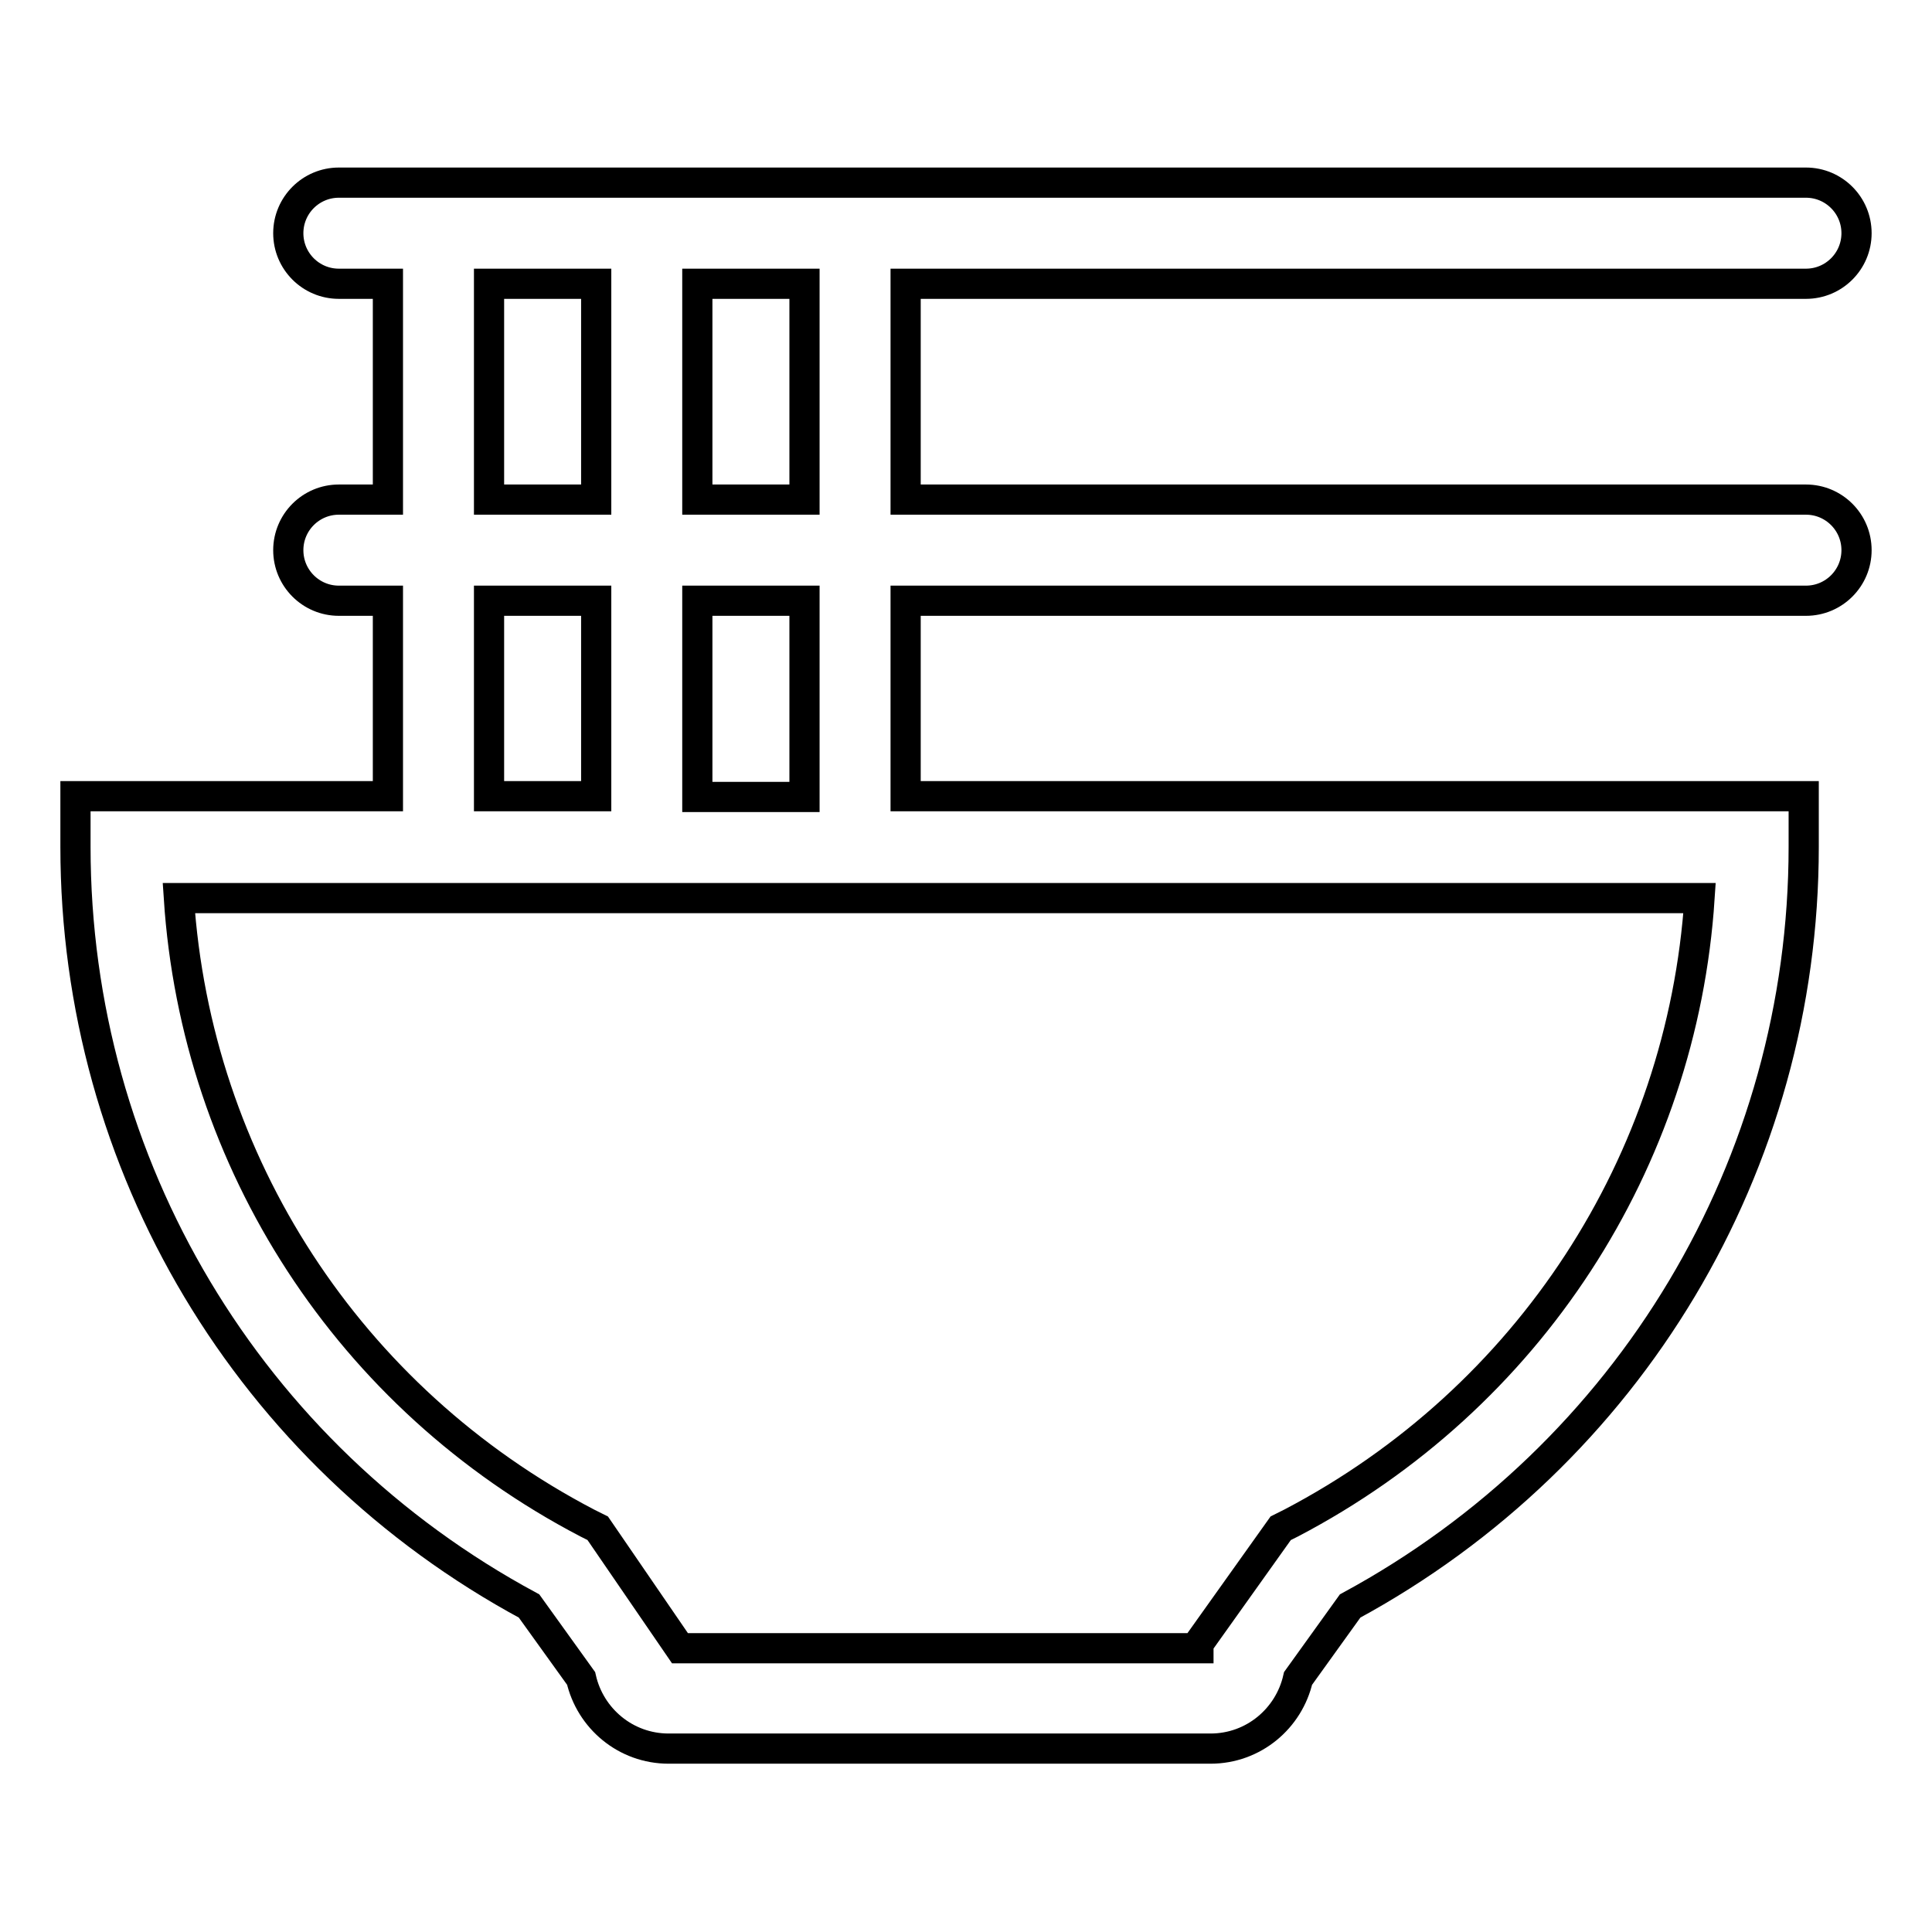 <?xml version="1.0" encoding="utf-8"?>
<!-- Svg Vector Icons : http://www.onlinewebfonts.com/icon -->
<!DOCTYPE svg PUBLIC "-//W3C//DTD SVG 1.1//EN" "http://www.w3.org/Graphics/SVG/1.1/DTD/svg11.dtd">
<svg version="1.1" xmlns="http://www.w3.org/2000/svg" xmlns:xlink="http://www.w3.org/1999/xlink" x="0px" y="0px" viewBox="0 0 256 256" enable-background="new 0 0 256 256" xml:space="preserve">
<g><g><path stroke-width="4" fill-opacity="0" stroke="#000000"  d="M239.3,66.2H120V37.6h119.3c3.7,0,6.7-3,6.7-6.7s-3-6.7-6.7-6.7H44.9c-3.7,0-6.7,3-6.7,6.7s3,6.7,6.7,6.7h6.5v28.6h-6.5c-3.7,0-6.7,3-6.7,6.7s3,6.7,6.7,6.7h6.5v25.9H10v6.7c0,42.2,23,80.6,60.1,100.6l6.9,9.6c1.2,5.3,5.9,9.3,11.6,9.3h71.8c5.7,0,10.4-4,11.6-9.3l6.9-9.6c37.1-20.1,60.1-58.5,60.1-100.6v-6.7H120V79.6h119.3c3.7,0,6.7-3,6.7-6.7S243,66.2,239.3,66.2z M106.6,66.2H92.4V37.6h14.2V66.2z M64.8,37.6H79v28.6H64.8V37.6z M64.8,79.6H79v25.9H64.8V79.6z M171.1,201.8l-1.4,0.7l-10.9,15.3v0.6H90.1l-10.9-15.9l-1.4-0.7C46.2,185.3,26,154,23.7,119h201.5C222.9,154,202.6,185.3,171.1,201.8z M106.6,105.6H92.4V79.6h14.2V105.6z"/></g></g>
</svg>